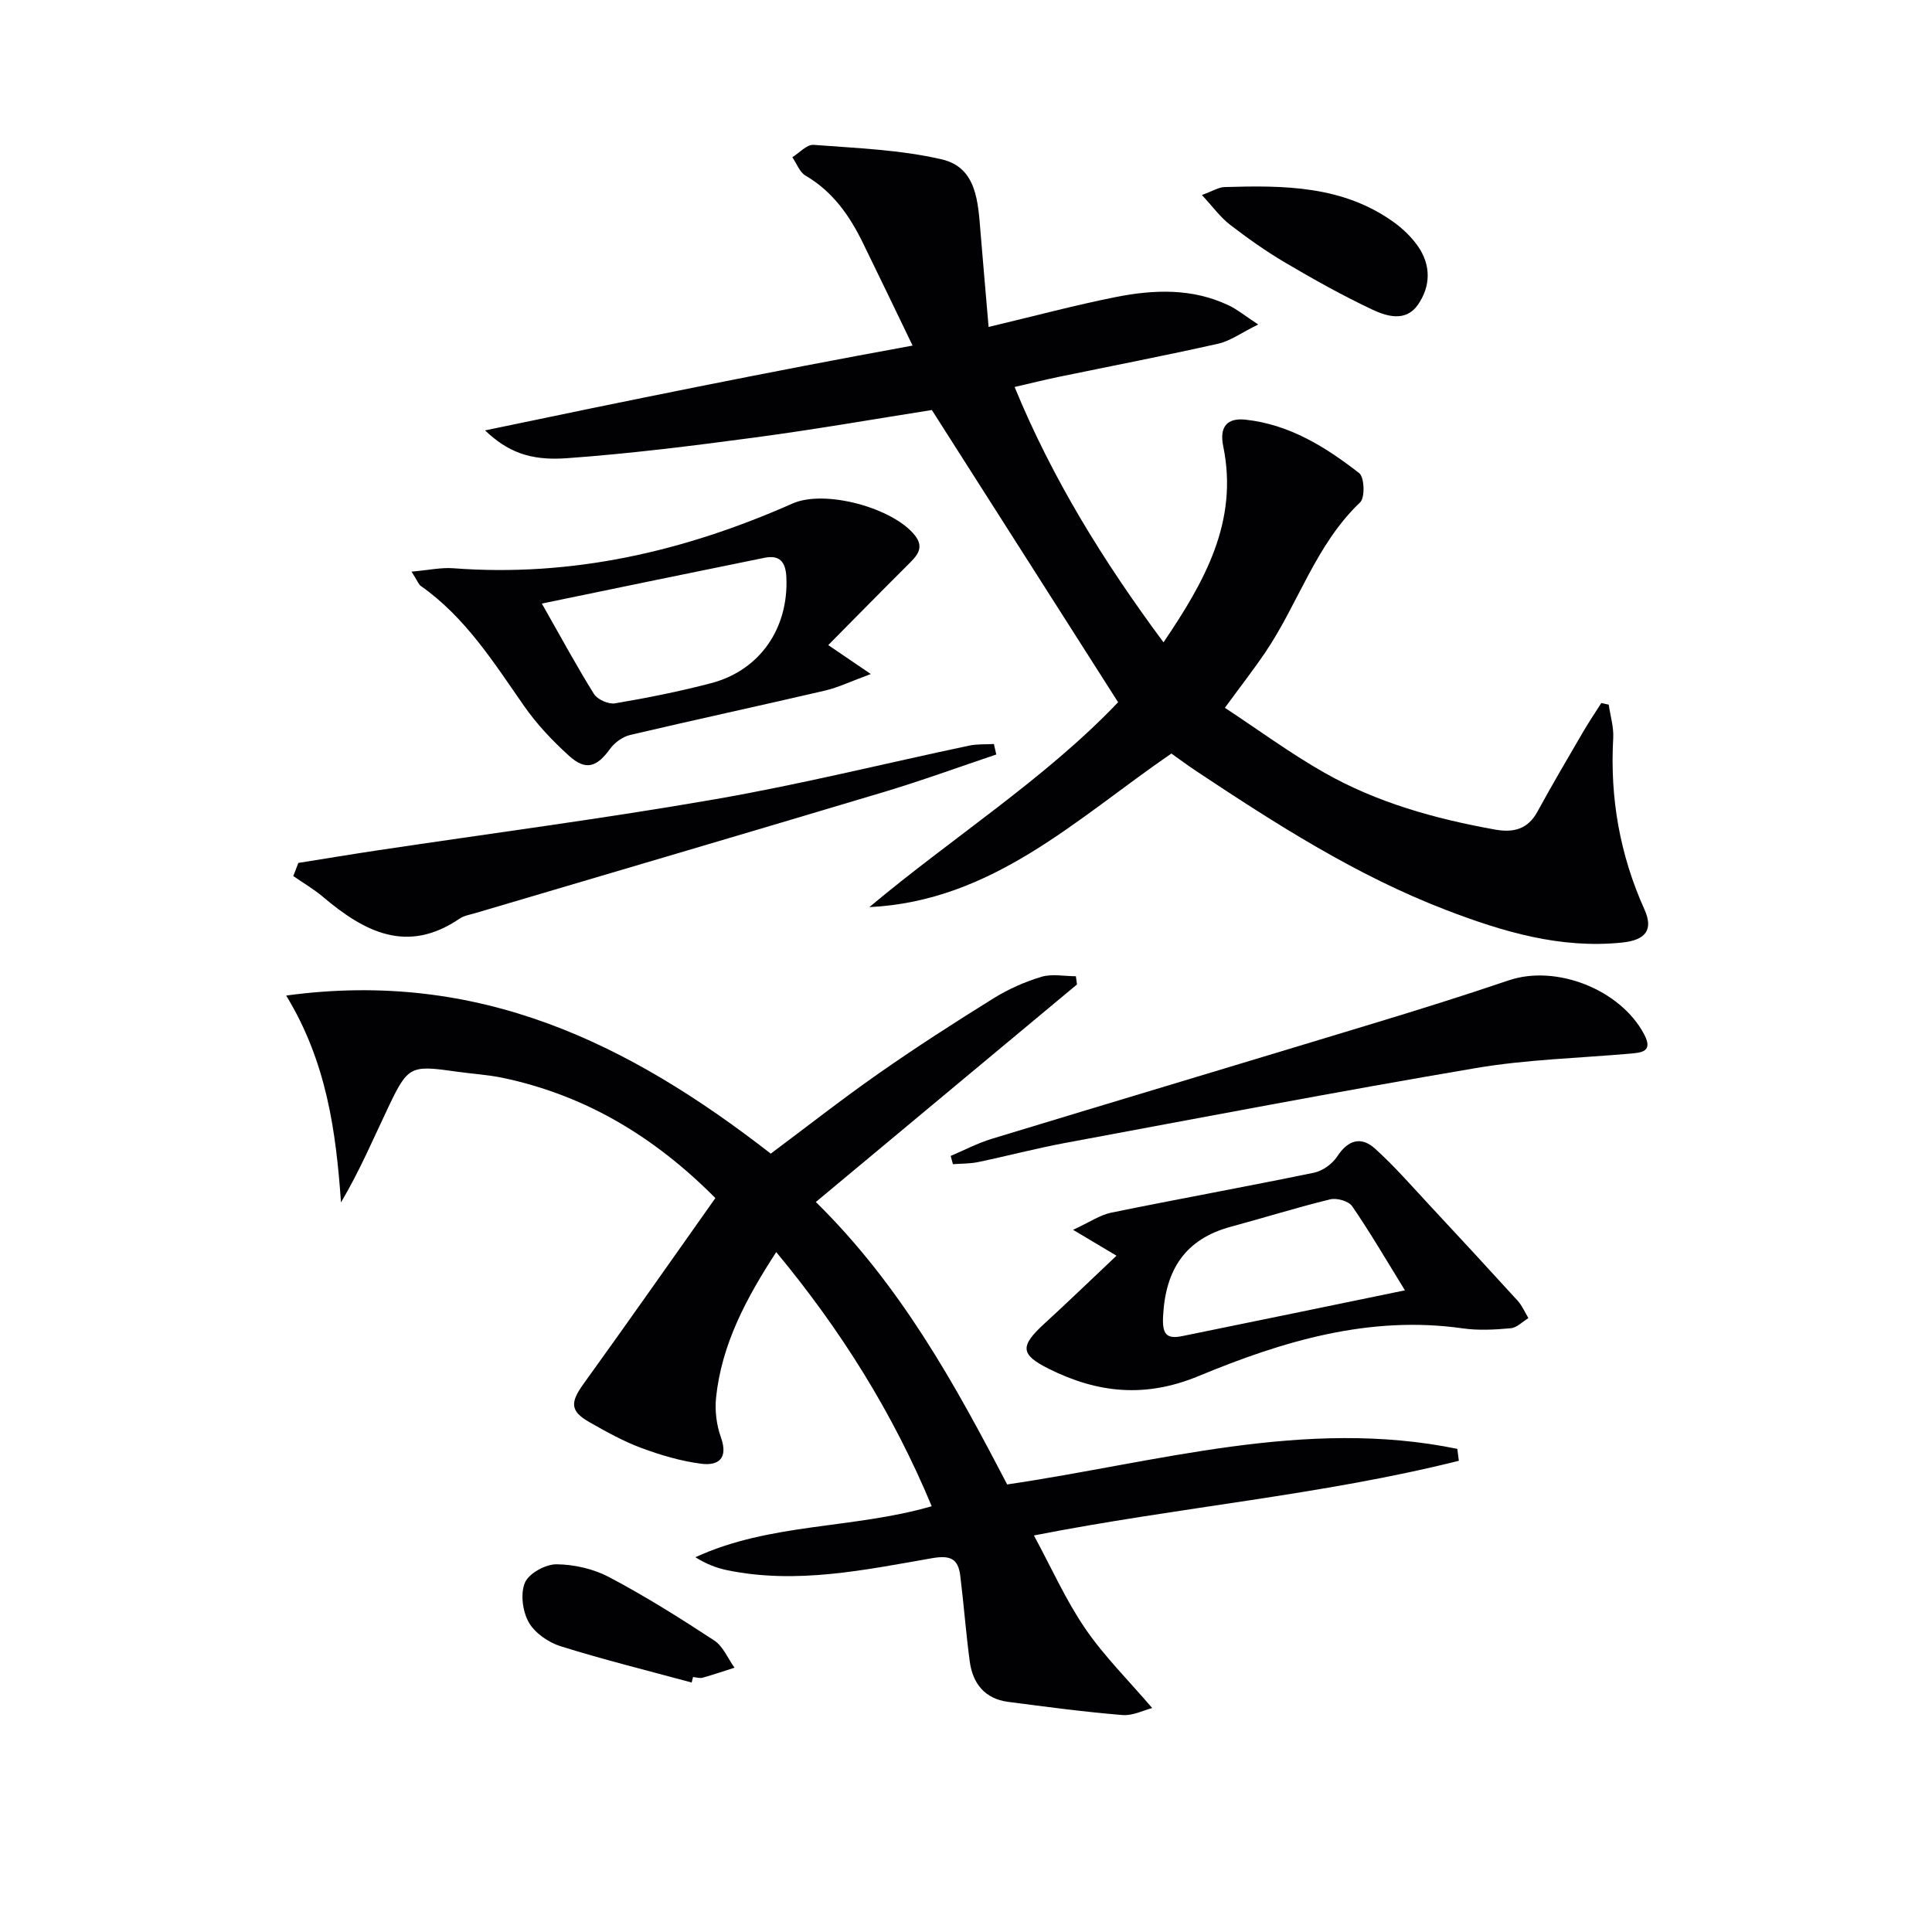 <svg enable-background="new 0 0 400 400" viewBox="0 0 400 400" xmlns="http://www.w3.org/2000/svg"><g fill="#010104"><path d="m242.52 156.01c-19.58 13.44-36.97 30.56-62.53 31.8 17.27-14.48 36.42-26.57 51.5-42.42-12.91-20.25-25.55-40.09-38.56-60.5-11.33 1.78-23.89 3.98-36.52 5.67-12.99 1.74-26.02 3.37-39.08 4.31-7.79.56-12.33-1.43-16.91-5.76 29.71-6.22 58.53-12.09 88.52-17.56-3.6-7.46-6.94-14.43-10.34-21.37-2.75-5.6-6.23-10.55-11.81-13.81-1.24-.72-1.85-2.52-2.75-3.82 1.47-.9 3.01-2.67 4.41-2.56 8.89.69 17.92 1 26.55 3.01 7.26 1.69 7.49 8.88 8.01 15.11.51 6.21 1.06 12.41 1.67 19.58 9.62-2.29 17.89-4.51 26.28-6.18 7.91-1.57 15.9-1.89 23.48 1.74 1.72.82 3.23 2.07 6.06 3.93-3.48 1.71-5.76 3.41-8.29 3.98-11 2.47-22.08 4.61-33.12 6.89-2.89.6-5.76 1.32-9.03 2.07 7.88 19.14 18.42 36.13 30.83 52.87 8.53-12.6 15.56-25.02 12.37-40.58-.84-4.08.81-5.93 4.62-5.52 9.07.98 16.59 5.65 23.54 11.08 1.07.84 1.21 5.06.19 6.03-9.21 8.75-12.79 20.95-19.66 31.09-2.42 3.57-5.08 6.98-8.35 11.45 6.81 4.48 13.46 9.38 20.6 13.44 10.94 6.22 22.97 9.55 35.31 11.77 3.82.69 6.81-.03 8.82-3.74 3.02-5.54 6.23-10.98 9.41-16.44 1.19-2.05 2.53-4.01 3.79-6.01.51.11 1.03.22 1.54.33.33 2.31 1.06 4.64.93 6.93-.7 12.36 1.37 24.15 6.46 35.46 1.89 4.21.31 6.36-4.65 6.87-12.78 1.31-24.67-2.24-36.38-6.73-18.61-7.14-35.26-17.82-51.75-28.77-1.78-1.18-3.5-2.46-5.16-3.64z"/><path d="m192.9 311.85c-8.02-19.26-18.75-36.42-32.19-52.62-6.25 9.62-11.28 19.07-12.45 30.06-.29 2.72.08 5.73 1 8.31 1.56 4.37-.53 5.91-4.1 5.45-4.22-.55-8.42-1.79-12.42-3.28-3.71-1.38-7.22-3.35-10.68-5.31-4.04-2.29-4.03-4.09-1.25-7.94 9.13-12.66 18.08-25.44 27.3-38.47-12.62-12.72-26.89-21.27-43.96-24.88-3.24-.68-6.58-.86-9.86-1.33-9.25-1.32-9.83-1.14-13.84 7.28-3.12 6.54-5.94 13.22-9.85 19.83-1.04-14.78-3-29.14-11.35-42.83 39.93-5.46 71.01 9.93 100.33 32.73 7.18-5.36 14.6-11.18 22.31-16.58 7.76-5.43 15.73-10.56 23.78-15.56 3.07-1.91 6.49-3.43 9.94-4.47 2.19-.66 4.75-.12 7.14-.12.08.57.15 1.13.23 1.7-17.96 14.96-35.91 29.91-54.07 45.04 17.57 17.26 28.85 37.8 39.61 58.48 31.12-4.59 61.64-13.85 93.2-7.37.11.82.21 1.65.32 2.47-28.49 7.13-57.88 9.56-87.98 15.46 3.61 6.67 6.57 13.33 10.6 19.24 3.9 5.72 8.92 10.68 13.89 16.49-1.7.43-3.99 1.63-6.17 1.45-7.91-.65-15.79-1.7-23.67-2.73-4.8-.63-7.31-3.78-7.93-8.34-.8-5.91-1.23-11.87-1.97-17.79-.43-3.45-1.98-4.28-5.8-3.62-14.04 2.45-28.14 5.46-42.52 2.48-2.21-.46-4.34-1.31-6.52-2.67 15.48-7.14 32.68-5.85 48.93-10.56z"/><path d="m85.2 118.35c3.56-.31 6.13-.89 8.64-.7 24.64 1.87 47.84-3.48 70.24-13.4 6.72-2.98 20.82.91 25.32 6.57 2.2 2.77.19 4.49-1.64 6.32-5.37 5.35-10.68 10.76-16.28 16.42 3.14 2.13 5.33 3.62 8.81 5.99-4.11 1.51-6.74 2.79-9.52 3.44-13.41 3.12-26.87 6.02-40.28 9.17-1.56.37-3.25 1.58-4.19 2.89-2.73 3.79-5.03 4.56-8.48 1.44-3.43-3.11-6.69-6.55-9.33-10.34-6.28-9.02-12.14-18.35-21.36-24.83-.47-.33-.69-1.04-1.93-2.97zm26.98 6.61c3.98 6.99 7.2 12.97 10.79 18.71.72 1.16 3.02 2.18 4.37 1.95 6.68-1.13 13.35-2.46 19.9-4.18 10.14-2.67 16.04-11.4 15.57-21.9-.15-3.27-1.42-4.69-4.56-4.05-15.07 3.05-30.13 6.18-46.07 9.47z"/><path d="m231.16 259.98c-3.07-1.83-5.29-3.16-8.99-5.36 3.47-1.6 5.6-3.09 7.93-3.56 13.97-2.85 28.01-5.39 41.97-8.27 1.79-.37 3.8-1.84 4.81-3.39 2.26-3.46 4.99-4.15 7.84-1.56 4.04 3.66 7.64 7.8 11.36 11.8 6.09 6.53 12.15 13.09 18.16 19.69.92 1.02 1.48 2.37 2.2 3.57-1.22.74-2.39 1.99-3.67 2.1-3.3.3-6.69.49-9.95.02-19.32-2.75-37.31 2.68-54.64 9.87-11.07 4.59-20.91 3.54-30.99-1.47-5.98-2.97-6.05-4.71-.99-9.35 4.99-4.57 9.85-9.27 14.96-14.09zm59.72 7.17c-4.04-6.55-7.29-12.13-10.94-17.43-.73-1.06-3.17-1.74-4.53-1.41-6.91 1.68-13.7 3.82-20.57 5.67-9.56 2.58-13.57 9-14.04 18.62-.18 3.61.7 4.69 3.95 4.03 15.04-3.05 30.08-6.18 46.13-9.48z"/><path d="m206.27 156.21c-7.78 2.61-15.5 5.44-23.36 7.79-28.13 8.43-56.31 16.7-84.47 25.04-1.11.33-2.36.52-3.28 1.15-10.88 7.42-19.75 2.72-28.29-4.5-1.9-1.61-4.09-2.88-6.15-4.31.35-.91.7-1.82 1.05-2.72 5.52-.88 11.04-1.8 16.57-2.63 23.27-3.49 46.62-6.54 69.8-10.57 17.62-3.06 35.01-7.39 52.52-11.09 1.66-.35 3.41-.23 5.12-.33.17.72.33 1.44.49 2.17z"/><path d="m196.83 239.32c2.81-1.19 5.54-2.63 8.44-3.52 26.36-8.02 52.75-15.91 79.12-23.92 9.36-2.84 18.71-5.76 27.98-8.91 9.79-3.32 23.09 1.86 28.02 11.15 1.94 3.66-.5 3.82-3.08 4.04-10.59.92-21.29 1.2-31.73 2.97-28.44 4.82-56.77 10.24-85.13 15.52-6.02 1.12-11.96 2.7-17.97 3.95-1.69.35-3.46.3-5.19.43-.16-.57-.31-1.14-.46-1.71z"/><path d="m248.84 40.37c2.29-.83 3.46-1.6 4.66-1.64 12.3-.37 24.56-.34 35.16 7.34 1.85 1.34 3.59 3.03 4.9 4.9 2.75 3.94 2.66 8.31 0 12.13-2.52 3.62-6.46 2.41-9.52.96-6.11-2.89-12.04-6.2-17.87-9.64-4-2.35-7.81-5.05-11.49-7.88-1.99-1.52-3.51-3.66-5.84-6.17z"/><path d="m143.2 348.35c-9.05-2.46-18.17-4.71-27.12-7.51-2.53-.79-5.35-2.74-6.61-4.96-1.28-2.27-1.76-5.95-.78-8.23.83-1.92 4.27-3.8 6.54-3.78 3.68.03 7.7.97 10.95 2.69 7.46 3.95 14.64 8.45 21.7 13.09 1.84 1.21 2.82 3.72 4.19 5.63-2.2.7-4.38 1.45-6.6 2.07-.6.17-1.32-.08-1.98-.14-.08.37-.18.75-.29 1.14z"/></g></svg>